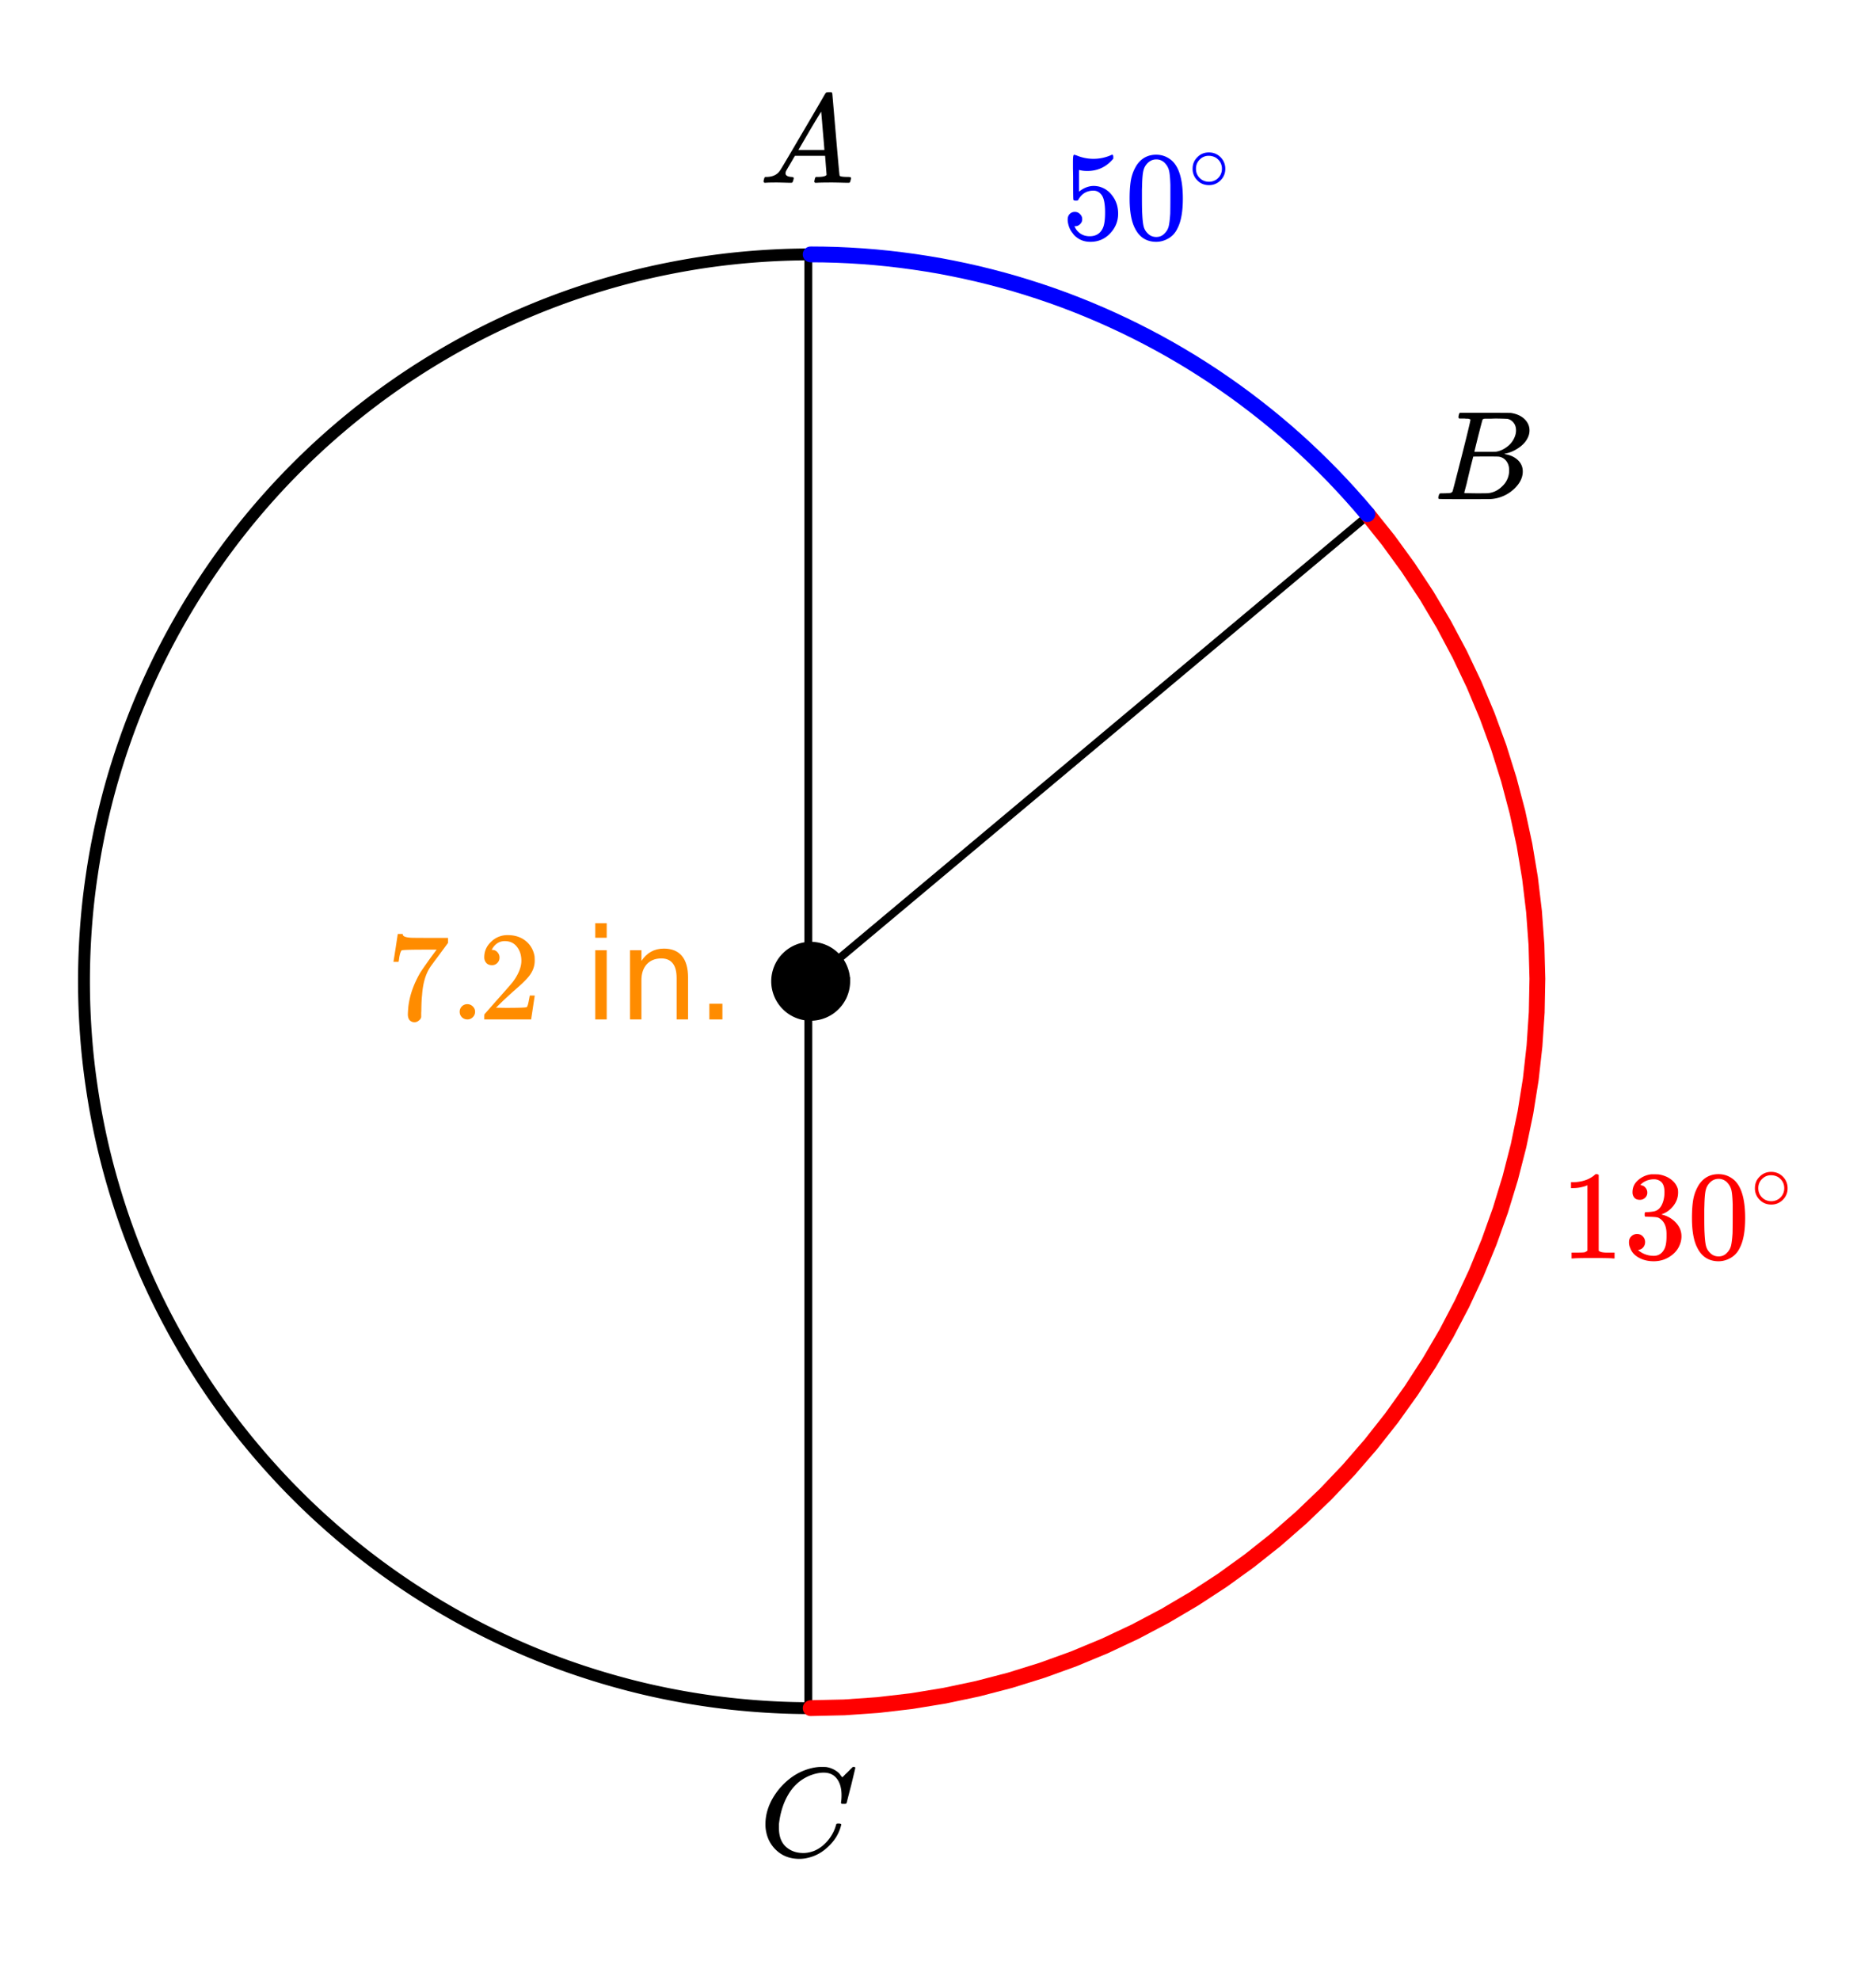 <svg xmlns="http://www.w3.org/2000/svg" xmlns:xlink="http://www.w3.org/1999/xlink" width="266.56" height="281.28" viewBox="0 0 199.92 210.96"><defs><symbol overflow="visible" id="b"><path d="M1.438-2.89a.72.72 0 0 1 .546.234.72.72 0 0 1 .235.547c0 .21-.078.386-.235.53a.73.73 0 0 1-.515.22h-.094l.047.062c.133.293.336.531.61.719.28.187.609.281.984.281.644 0 1.101-.27 1.375-.812.175-.332.265-.907.265-1.72 0-.925-.125-1.55-.375-1.874-.23-.3-.515-.453-.86-.453-.698 0-1.23.308-1.593.922a.312.312 0 0 1-.094.125.761.761 0 0 1-.203.015c-.148 0-.23-.031-.25-.093-.023-.032-.031-.817-.031-2.36 0-.258-.008-.57-.016-.937v-.72c0-.5.032-.75.094-.75a.047.047 0 0 1 .047-.03l.25.078a4.646 4.646 0 0 0 3.625-.016.402.402 0 0 1 .172-.062c.07 0 .11.086.11.25v.171C4.8-7.686 3.878-7.25 2.765-7.25c-.282 0-.532-.023-.75-.078l-.141-.031v2.312c.508-.406 1.035-.61 1.578-.61.164 0 .348.024.547.063.602.157 1.094.5 1.469 1.032.383.523.578 1.14.578 1.859 0 .812-.29 1.515-.86 2.11-.562.593-1.261.89-2.093.89C2.52.297 2.035.14 1.64-.172a1.618 1.618 0 0 1-.438-.453C.93-.945.758-1.348.687-1.828c0-.02-.007-.055-.015-.11v-.14c0-.25.07-.445.219-.594a.745.745 0 0 1 .546-.219zm0 0"/></symbol><symbol overflow="visible" id="c"><path d="M1.297-7.89c.5-.727 1.187-1.094 2.062-1.094.657 0 1.227.226 1.72.671.25.243.456.547.624.922.332.75.5 1.778.5 3.079 0 1.398-.195 2.46-.578 3.187-.25.523-.621.902-1.11 1.14a2.534 2.534 0 0 1-1.14.282c-1.031 0-1.79-.473-2.266-1.422-.386-.727-.578-1.79-.578-3.188 0-.832.051-1.519.156-2.062a4.48 4.48 0 0 1 .61-1.516zm3.031-.157a1.24 1.24 0 0 0-.953-.437c-.375 0-.7.148-.969.437-.199.211-.336.465-.406.766-.074.293-.121.797-.14 1.515 0 .063-.008.246-.016.547v.735c0 .855.008 1.453.031 1.796.031.637.082 1.09.156 1.36.07.273.207.508.406.703.25.273.563.406.938.406.363 0 .664-.133.906-.406.196-.195.332-.43.407-.703.07-.27.128-.723.171-1.36.008-.343.016-.94.016-1.796v-.735-.547c-.023-.718-.07-1.222-.14-1.515-.075-.301-.212-.555-.407-.766zm0 0"/></symbol><symbol overflow="visible" id="e"><path d="M5.61 0c-.157-.031-.872-.047-2.141-.047C2.207-.047 1.5-.03 1.344 0h-.157v-.625h.344c.52 0 .86-.008 1.016-.031.07-.008.18-.067.328-.172v-6.969c-.023 0-.059.016-.11.047a4.134 4.134 0 0 1-1.39.25h-.25v-.625h.25c.758-.02 1.39-.188 1.89-.5a2.46 2.46 0 0 0 .422-.313c.008-.03.063-.046.157-.046a.36.36 0 0 1 .234.078v8.078c.133.137.43.203.89.203h.798V0zm0 0"/></symbol><symbol overflow="visible" id="f"><path d="M1.719-6.25c-.25 0-.446-.07-.578-.219a.863.863 0 0 1-.204-.593c0-.508.196-.938.594-1.282a2.566 2.566 0 0 1 1.407-.625h.203c.312 0 .507.008.593.016.301.043.602.137.907.281.593.305.968.727 1.125 1.266.02.093.03.218.03.375 0 .523-.167.996-.5 1.422-.323.418-.73.714-1.218.89-.055.024-.055.04 0 .047.008 0 .05.012.125.031.55.157 1.016.446 1.39.86.376.418.563.89.563 1.422 0 .367-.086.718-.25 1.062-.218.461-.574.84-1.062 1.14-.492.302-1.04.454-1.64.454-.595 0-1.122-.125-1.579-.375-.46-.25-.766-.586-.922-1.016a1.45 1.45 0 0 1-.14-.656c0-.25.082-.453.25-.61a.831.831 0 0 1 .609-.25c.25 0 .453.087.61.25.163.169.25.372.25.61 0 .21-.063.39-.188.547a.768.768 0 0 1-.469.281l-.094.031c.489.407 1.047.61 1.672.61.5 0 .875-.239 1.125-.719.156-.29.234-.742.234-1.36v-.265c0-.852-.292-1.426-.875-1.719-.124-.05-.398-.082-.812-.093l-.563-.016-.046-.031c-.024-.02-.032-.086-.032-.204 0-.113.008-.18.032-.203.03-.03.054-.046.078-.046.25 0 .508-.02.781-.063.395-.05.695-.27.906-.656.207-.395.313-.867.313-1.422 0-.582-.157-.973-.469-1.172a1.131 1.131 0 0 0-.64-.188c-.45 0-.844.122-1.188.36l-.125.094a.671.671 0 0 0-.094.109l-.047.047a.88.88 0 0 0 .094.031c.176.024.328.11.453.266.125.148.188.32.188.515a.715.715 0 0 1-.235.547.76.76 0 0 1-.562.219zm0 0"/></symbol><symbol overflow="visible" id="g"><path d="M.734-6.172C.742-6.192.82-6.68.97-7.64l.219-1.453c0-.008.085-.015.265-.015h.266v.046c0 .094.066.172.203.235.133.062.367.105.703.125.344.012 1.102.015 2.281.015h1.64v.532l-.921 1.25c-.137.187-.293.398-.469.625l-.39.531a7.378 7.378 0 0 0-.157.234c-.468.73-.746 1.704-.828 2.922-.043.375-.07.883-.078 1.516 0 .125-.008.258-.015.39v.438a.62.62 0 0 1-.266.375.674.674 0 0 1-.438.172.692.692 0 0 1-.53-.219c-.126-.144-.188-.351-.188-.625 0-.125.015-.379.046-.765.133-1.208.555-2.426 1.266-3.657.176-.281.55-.82 1.125-1.625l.625-.843h-1.25c-1.574 0-2.398.027-2.469.078-.043.023-.093.12-.156.296a3.92 3.92 0 0 0-.125.625c-.023.157-.039.247-.047.266v.031H.734zm0 0"/></symbol><symbol overflow="visible" id="h"><path d="M1.047-.813a.79.79 0 0 1 .234-.578.783.783 0 0 1 .578-.234.79.79 0 0 1 .594.25c.156.156.235.34.235.547a.784.784 0 0 1-.25.594.767.767 0 0 1-.563.234.832.832 0 0 1-.594-.234.815.815 0 0 1-.234-.579zm0 0"/></symbol><symbol overflow="visible" id="i"><path d="M1.484-5.781c-.25 0-.449-.078-.593-.235a.872.872 0 0 1-.22-.609c0-.645.243-1.195.735-1.656a2.46 2.46 0 0 1 1.766-.703c.77 0 1.41.21 1.922.625.508.418.82.964.937 1.64.008.168.016.32.016.453 0 .524-.156 1.012-.469 1.47-.25.374-.758.89-1.516 1.546-.324.281-.777.695-1.359 1.234l-.781.766 1.016.016c1.414 0 2.164-.024 2.25-.079.039-.007.085-.101.14-.28.031-.095.094-.4.188-.923v-.03h.53v.03l-.374 2.47V0h-5v-.25c0-.188.008-.29.031-.313.008-.007.383-.437 1.125-1.28.977-1.095 1.61-1.813 1.89-2.157.602-.82.907-1.57.907-2.25 0-.594-.156-1.086-.469-1.484-.312-.407-.746-.61-1.297-.61-.523 0-.945.235-1.265.703-.024.032-.047.079-.078.141a.274.274 0 0 0-.047.078c0 .012.02.016.062.016a.68.68 0 0 1 .547.25.801.801 0 0 1 .219.562c0 .23-.078.422-.235.578a.76.76 0 0 1-.578.235zm0 0"/></symbol><symbol overflow="visible" id="d"><path d="M3.984-2.234c0 .48-.171.89-.515 1.234-.344.336-.75.5-1.219.5-.512 0-.934-.176-1.266-.531A1.677 1.677 0 0 1 .5-2.25c0-.477.16-.879.484-1.203.332-.352.75-.531 1.25-.531s.922.18 1.266.53c.32.337.484.743.484 1.22zm-.953-1.157a1.488 1.488 0 0 0-.828-.234c-.273 0-.523.078-.75.234-.398.293-.594.672-.594 1.141 0 .48.196.867.594 1.156.238.157.504.235.797.235.281 0 .54-.079.781-.235.395-.289.594-.676.594-1.156 0-.469-.2-.848-.594-1.14zm0 0"/></symbol><symbol overflow="visible" id="k"><path d="M1.266-7.375h1.218V0H1.266zm0-2.875h1.218v1.547H1.266zm0 0"/></symbol><symbol overflow="visible" id="l"><path d="M7.406-4.453V0H6.188v-4.406c0-.696-.137-1.219-.407-1.563-.273-.351-.68-.531-1.218-.531-.657 0-1.18.21-1.563.625-.375.418-.563.984-.563 1.703V0H1.22v-7.375h1.218v1.14c.29-.437.633-.765 1.032-.984.394-.218.847-.328 1.36-.328.843 0 1.484.262 1.921.781.438.524.656 1.293.656 2.313zm0 0"/></symbol><symbol overflow="visible" id="m"><path d="M1.438-1.672h1.39V0h-1.39zm0 0"/></symbol><symbol overflow="visible" id="n"><path d="M.563 0C.5-.063.469-.11.469-.14c0-.04.015-.118.047-.235.03-.113.054-.18.078-.203L.64-.625h.203c.625-.02 1.082-.242 1.375-.672.05-.05.863-1.422 2.437-4.11A452.554 452.554 0 0 0 7.046-9.5c.052-.07.095-.113.126-.125.039-.02.144-.031.312-.031h.235c.05.086.078.133.078.14l.375 4.344c.25 2.906.383 4.375.406 4.406.04.094.332.141.875.141.094 0 .16.008.203.016.04 0 .07.011.094.03a.111.111 0 0 1 .047.095.983.983 0 0 1-.047.187 1.032 1.032 0 0 1-.078.25C9.648-.016 9.594 0 9.5 0c-.168 0-.438-.004-.813-.016-.374-.007-.671-.015-.89-.015-.844 0-1.399.011-1.656.031h-.172a.365.365 0 0 1-.094-.11c0-.019.016-.1.047-.25.031-.124.055-.195.078-.218l.047-.047h.281c.477-.008.766-.082.86-.219L7.03-2.875H3.813l-.454.781c-.324.543-.492.836-.5.875a.524.524 0 0 0-.046.203c0 .23.203.36.609.391.176 0 .265.047.265.14a.583.583 0 0 1-.046.188.754.754 0 0 1-.094.25C3.523-.016 3.473 0 3.39 0c-.157 0-.403-.004-.735-.016-.336-.007-.586-.015-.75-.015C1.258-.031.848-.02.672 0zm6.39-3.5c0-.102-.058-.805-.172-2.11-.105-1.3-.164-1.956-.172-1.968L6.25-7c-.148.242-.434.719-.86 1.438L4.189-3.5H6.952zm0 0"/></symbol><symbol overflow="visible" id="o"><path d="M3.89-8.469c0-.008-.007-.02-.015-.031a.084.084 0 0 0-.047-.016.311.311 0 0 1-.062-.03.156.156 0 0 0-.079-.017c-.03-.007-.062-.015-.093-.015h-.219a.516.516 0 0 0-.125-.016h-.531c-.043-.008-.074-.039-.094-.094-.012-.019-.008-.097.016-.234.039-.164.082-.258.125-.281h1.75c2.332 0 3.562.008 3.687.015.613.094 1.098.313 1.453.657.352.344.531.746.531 1.203 0 .312-.085.617-.25.906-.199.367-.515.695-.953.984-.437.293-.89.485-1.359.579l-.14.046c.593.086 1.07.293 1.437.625.363.336.547.747.547 1.235 0 .648-.297 1.258-.89 1.828a4.026 4.026 0 0 1-2.47 1.11C6.047-.005 5.098 0 3.266 0 1.46 0 .55-.008.53-.031.488-.051.47-.086.47-.141c0-.062.008-.125.031-.187.04-.164.086-.258.14-.281a.954.954 0 0 1 .204-.016h.078c.238 0 .504-.008.797-.031.133-.031.222-.086.265-.172.02-.031.344-1.274.97-3.735.624-2.468.937-3.769.937-3.906zm4.86 1.14c0-.312-.078-.57-.234-.78a1.131 1.131 0 0 0-.625-.438c-.063-.02-.48-.035-1.25-.047-.18 0-.368.008-.563.016h-.64c-.125.012-.211.043-.25.094-.024.043-.172.609-.454 1.703-.273 1.093-.414 1.672-.421 1.734h1.093c.727 0 1.145-.004 1.25-.016.375-.07.723-.222 1.047-.453.332-.226.586-.504.766-.828.187-.332.281-.66.281-.984zm-.734 4.235c0-.394-.106-.722-.313-.984a1.208 1.208 0 0 0-.797-.453c-.054-.008-.43-.016-1.125-.016-1.062 0-1.593.008-1.593.016 0 .023-.086.351-.25.984a121.9 121.9 0 0 0-.454 1.906l-.25.938c0 .043.051.062.157.062.113 0 .476.008 1.093.016.801 0 1.235-.004 1.297-.016.582-.062 1.098-.32 1.547-.78a2.279 2.279 0 0 0 .688-1.673zm0 0"/></symbol><symbol overflow="visible" id="p"><path d="M8.781-6.484c0-.75-.168-1.336-.5-1.766-.324-.426-.793-.64-1.406-.64-.48 0-.996.117-1.547.343-.969.418-1.73 1.117-2.281 2.094-.492.867-.805 1.887-.938 3.062V-3c0 1.031.336 1.773 1.016 2.219.438.304.969.453 1.594.453.343 0 .718-.07 1.125-.219.531-.219 1.008-.57 1.437-1.062.426-.5.723-1.04.89-1.625.032-.114.056-.18.079-.204.031-.019.102-.03.219-.03.187 0 .281.038.281.109 0 .023-.012.07-.031.14-.211.805-.64 1.524-1.297 2.156C6.773-.425 6.05-.016 5.25.173a3.756 3.756 0 0 1-.953.125C3.367.297 2.594.03 1.969-.5A3.566 3.566 0 0 1 .766-2.516a3.733 3.733 0 0 1-.094-.875c0-1.082.336-2.132 1.015-3.156a7.267 7.267 0 0 1 1.5-1.64 6.098 6.098 0 0 1 1.97-1.063c.53-.164 1.015-.25 1.452-.25.32 0 .508.008.563.016.539.093.992.32 1.36.671l.109.141c.05.074.097.137.14.188.04.054.067.078.078.078.032 0 .149-.114.36-.344.062-.05.129-.113.203-.188l.219-.218a.722.722 0 0 1 .14-.14l.203-.204h.079c.124 0 .187.031.187.094 0 .031-.148.648-.438 1.844a166.04 166.04 0 0 0-.484 1.89.239.239 0 0 1-.078.094.858.858 0 0 1-.234.016h-.204a.936.936 0 0 1-.093-.094c0-.008.008-.086.031-.235.02-.175.031-.375.031-.593zm0 0"/></symbol><clipPath id="a"><path d="M0 0h199.922v210.488H0zm0 0"/></clipPath></defs><g clip-path="url(#a)" fill="#fff"><path d="M0 0h199.92v210.96H0z"/><path d="M0 0h199.92v210.96H0z"/></g><path d="M163.836 104.547a77.008 77.008 0 0 1-.375 7.594 72.446 72.446 0 0 1-.465 3.77 75.786 75.786 0 0 1-.648 3.745 75.875 75.875 0 0 1-1.848 7.371 76.467 76.467 0 0 1-2.559 7.157c-.484 1.172-1 2.332-1.542 3.476a74.468 74.468 0 0 1-1.708 3.395 78.963 78.963 0 0 1-3.906 6.52 75.238 75.238 0 0 1-2.191 3.105 75.847 75.847 0 0 1-4.82 5.875 72.714 72.714 0 0 1-2.622 2.754 78.895 78.895 0 0 1-5.629 5.105c-.98.8-1.98 1.582-3 2.336a75.238 75.238 0 0 1-6.316 4.223 78.964 78.964 0 0 1-3.308 1.875 74.47 74.47 0 0 1-3.395 1.707 74.606 74.606 0 0 1-3.477 1.543 76.466 76.466 0 0 1-7.156 2.559 75.876 75.876 0 0 1-7.371 1.848 75.786 75.786 0 0 1-3.746.647 71.928 71.928 0 0 1-3.77.465 77.017 77.017 0 0 1-15.183 0 72.075 72.075 0 0 1-3.774-.465 75.632 75.632 0 0 1-3.742-.648 74.87 74.87 0 0 1-3.71-.832 79.481 79.481 0 0 1-7.274-2.207 76.193 76.193 0 0 1-7.02-2.91 76.55 76.55 0 0 1-6.703-3.582 80.72 80.72 0 0 1-3.21-2.032 78.11 78.11 0 0 1-8.985-7.011 75.682 75.682 0 0 1-2.75-2.621 72.715 72.715 0 0 1-2.621-2.754 75.847 75.847 0 0 1-2.485-2.88 76.002 76.002 0 0 1-4.527-6.1 78.963 78.963 0 0 1-5.617-9.914 78.905 78.905 0 0 1-1.54-3.477 76.466 76.466 0 0 1-2.559-7.156 75.876 75.876 0 0 1-1.848-7.371 75.784 75.784 0 0 1-.647-3.747 76.961 76.961 0 0 1-.469-3.77 82.113 82.113 0 0 1-.277-3.792 77.009 77.009 0 0 1 0-7.598c.062-1.266.156-2.531.277-3.793.125-1.262.282-2.52.47-3.773.183-1.254.401-2.5.648-3.743a74.87 74.87 0 0 1 .832-3.71c.308-1.231.644-2.45 1.015-3.665a78.078 78.078 0 0 1 4.098-10.629 78.791 78.791 0 0 1 3.586-6.703 78.018 78.018 0 0 1 4.219-6.32 82.24 82.24 0 0 1 2.34-2.996 79.018 79.018 0 0 1 2.484-2.879 75.682 75.682 0 0 1 2.62-2.75 75.682 75.682 0 0 1 2.75-2.621 79.018 79.018 0 0 1 2.88-2.484 82.24 82.24 0 0 1 2.996-2.34 78.018 78.018 0 0 1 13.023-7.805 78.904 78.904 0 0 1 7.02-2.906 79.558 79.558 0 0 1 7.273-2.207 74.87 74.87 0 0 1 3.711-.832 80.53 80.53 0 0 1 3.742-.653 81.527 81.527 0 0 1 3.774-.464 82.113 82.113 0 0 1 3.793-.278 76.97 76.97 0 0 1 7.597 0c1.266.063 2.532.156 3.793.278a81.36 81.36 0 0 1 3.77.464c1.254.188 2.504.407 3.746.653a75.877 75.877 0 0 1 7.371 1.847A76.466 76.466 0 0 1 116.027 33c1.172.484 2.332 1 3.477 1.54a78.792 78.792 0 0 1 6.703 3.585 76.487 76.487 0 0 1 6.317 4.219c1.019.758 2.019 1.535 3 2.34a78.895 78.895 0 0 1 8.25 7.855c.851.941 1.68 1.899 2.484 2.879a78.032 78.032 0 0 1 6.558 9.316 76.549 76.549 0 0 1 3.583 6.704 76.338 76.338 0 0 1 4.101 10.628 79.482 79.482 0 0 1 1.016 3.665c.308 1.23.586 2.464.832 3.71.246 1.243.465 2.489.648 3.743.188 1.254.344 2.511.465 3.773a77.017 77.017 0 0 1 .375 7.59zm0 0" fill="none" stroke-width="1.264" stroke="#000"/><path d="M86.14 26.965v155.059M86.14 104.867l59.926-50.183" fill="none" stroke-width=".843" stroke="#000"/><path d="M90.176 104.547c0 .504-.098.984-.29 1.45a3.718 3.718 0 0 1-.82 1.226 3.718 3.718 0 0 1-1.226.82 3.763 3.763 0 0 1-2.895 0 3.678 3.678 0 0 1-1.226-.82 3.718 3.718 0 0 1-.82-1.227 3.763 3.763 0 0 1 0-2.894c.19-.465.464-.875.82-1.227a3.678 3.678 0 0 1 1.226-.82 3.763 3.763 0 0 1 2.895 0c.465.191.871.465 1.226.82.356.352.63.762.82 1.227.192.46.29.945.29 1.445zm0 0" stroke-width=".843" stroke="#000"/><path d="M86.39 181.992l3.587-.082 3.578-.25 3.562-.414 3.535-.578 3.512-.742 3.469-.902 3.426-1.067 3.37-1.219 3.31-1.375 3.245-1.527 3.172-1.676 3.086-1.82 3.004-1.961 2.906-2.098 2.809-2.23 2.7-2.36 2.59-2.48 2.472-2.598 2.347-2.71 2.22-2.813 2.089-2.918 1.95-3.008 1.812-3.094 1.664-3.175 1.515-3.25 1.364-3.317 1.207-3.375 1.05-3.43.891-3.472.73-3.512.567-3.539.398-3.566.239-3.578.07-3.583-.098-3.585-.261-3.575-.426-3.562-.59-3.535-.754-3.504-.918-3.469-1.074-3.422-1.234-3.367-1.387-3.305-1.54-3.238-1.683-3.164-1.832-3.086-1.973-2.992-2.109-2.903-2.238-2.796" fill="none" stroke-width="1.685" stroke-linecap="round" stroke-linejoin="round" stroke="red"/><path d="M86.39 27.105l1.38.012 1.378.035 1.38.063 1.378.086 1.371.11 1.375.136 1.371.16 1.364.184 1.367.207 1.36.23 1.35.258 1.352.281 1.348.305 1.336.328 1.336.352 1.328.375 1.317.402 1.316.422 1.305.445 1.296.469 1.286.492 1.28.516 1.27.539 1.262.562 1.25.582 1.238.606 1.227.625 1.219.648 1.207.672 1.191.691 1.18.711 1.168.735 1.156.754 1.14.777 1.126.793 1.113.816 1.098.836 1.082.852 1.07.875 1.05.89 1.036.91 1.02.93 1.003.95.985.964.969.98.949 1 .933 1.017.914 1.03.899 1.052" fill="none" stroke-width="1.685" stroke-linecap="round" stroke-linejoin="round" stroke="#00f"/><use xlink:href="#b" x="113.109" y="25.468" fill="#00f"/><use xlink:href="#c" x="119.85" y="25.468" fill="#00f"/><use xlink:href="#d" x="126.592" y="20.225" fill="#00f"/><use xlink:href="#e" x="166.292" y="134.082" fill="red"/><use xlink:href="#f" x="173.034" y="134.082" fill="red"/><use xlink:href="#c" x="179.775" y="134.082" fill="red"/><use xlink:href="#d" x="186.517" y="128.839" fill="red"/><use xlink:href="#g" x="41.198" y="108.614" fill="#ff8c00"/><use xlink:href="#h" x="47.94" y="108.614" fill="#ff8c00"/><use xlink:href="#i" x="50.936" y="108.614" fill="#ff8c00"/><use xlink:href="#j" x="57.678" y="108.614" fill="#ff8c00"/><use xlink:href="#k" x="62.172" y="108.614" fill="#ff8c00"/><use xlink:href="#l" x="65.918" y="108.614" fill="#ff8c00"/><use xlink:href="#m" x="74.157" y="108.614" fill="#ff8c00"/><use xlink:href="#n" x="80.899" y="19.476"/><use xlink:href="#o" x="152.809" y="53.184"/><use xlink:href="#p" x="80.899" y="197.753"/></svg>